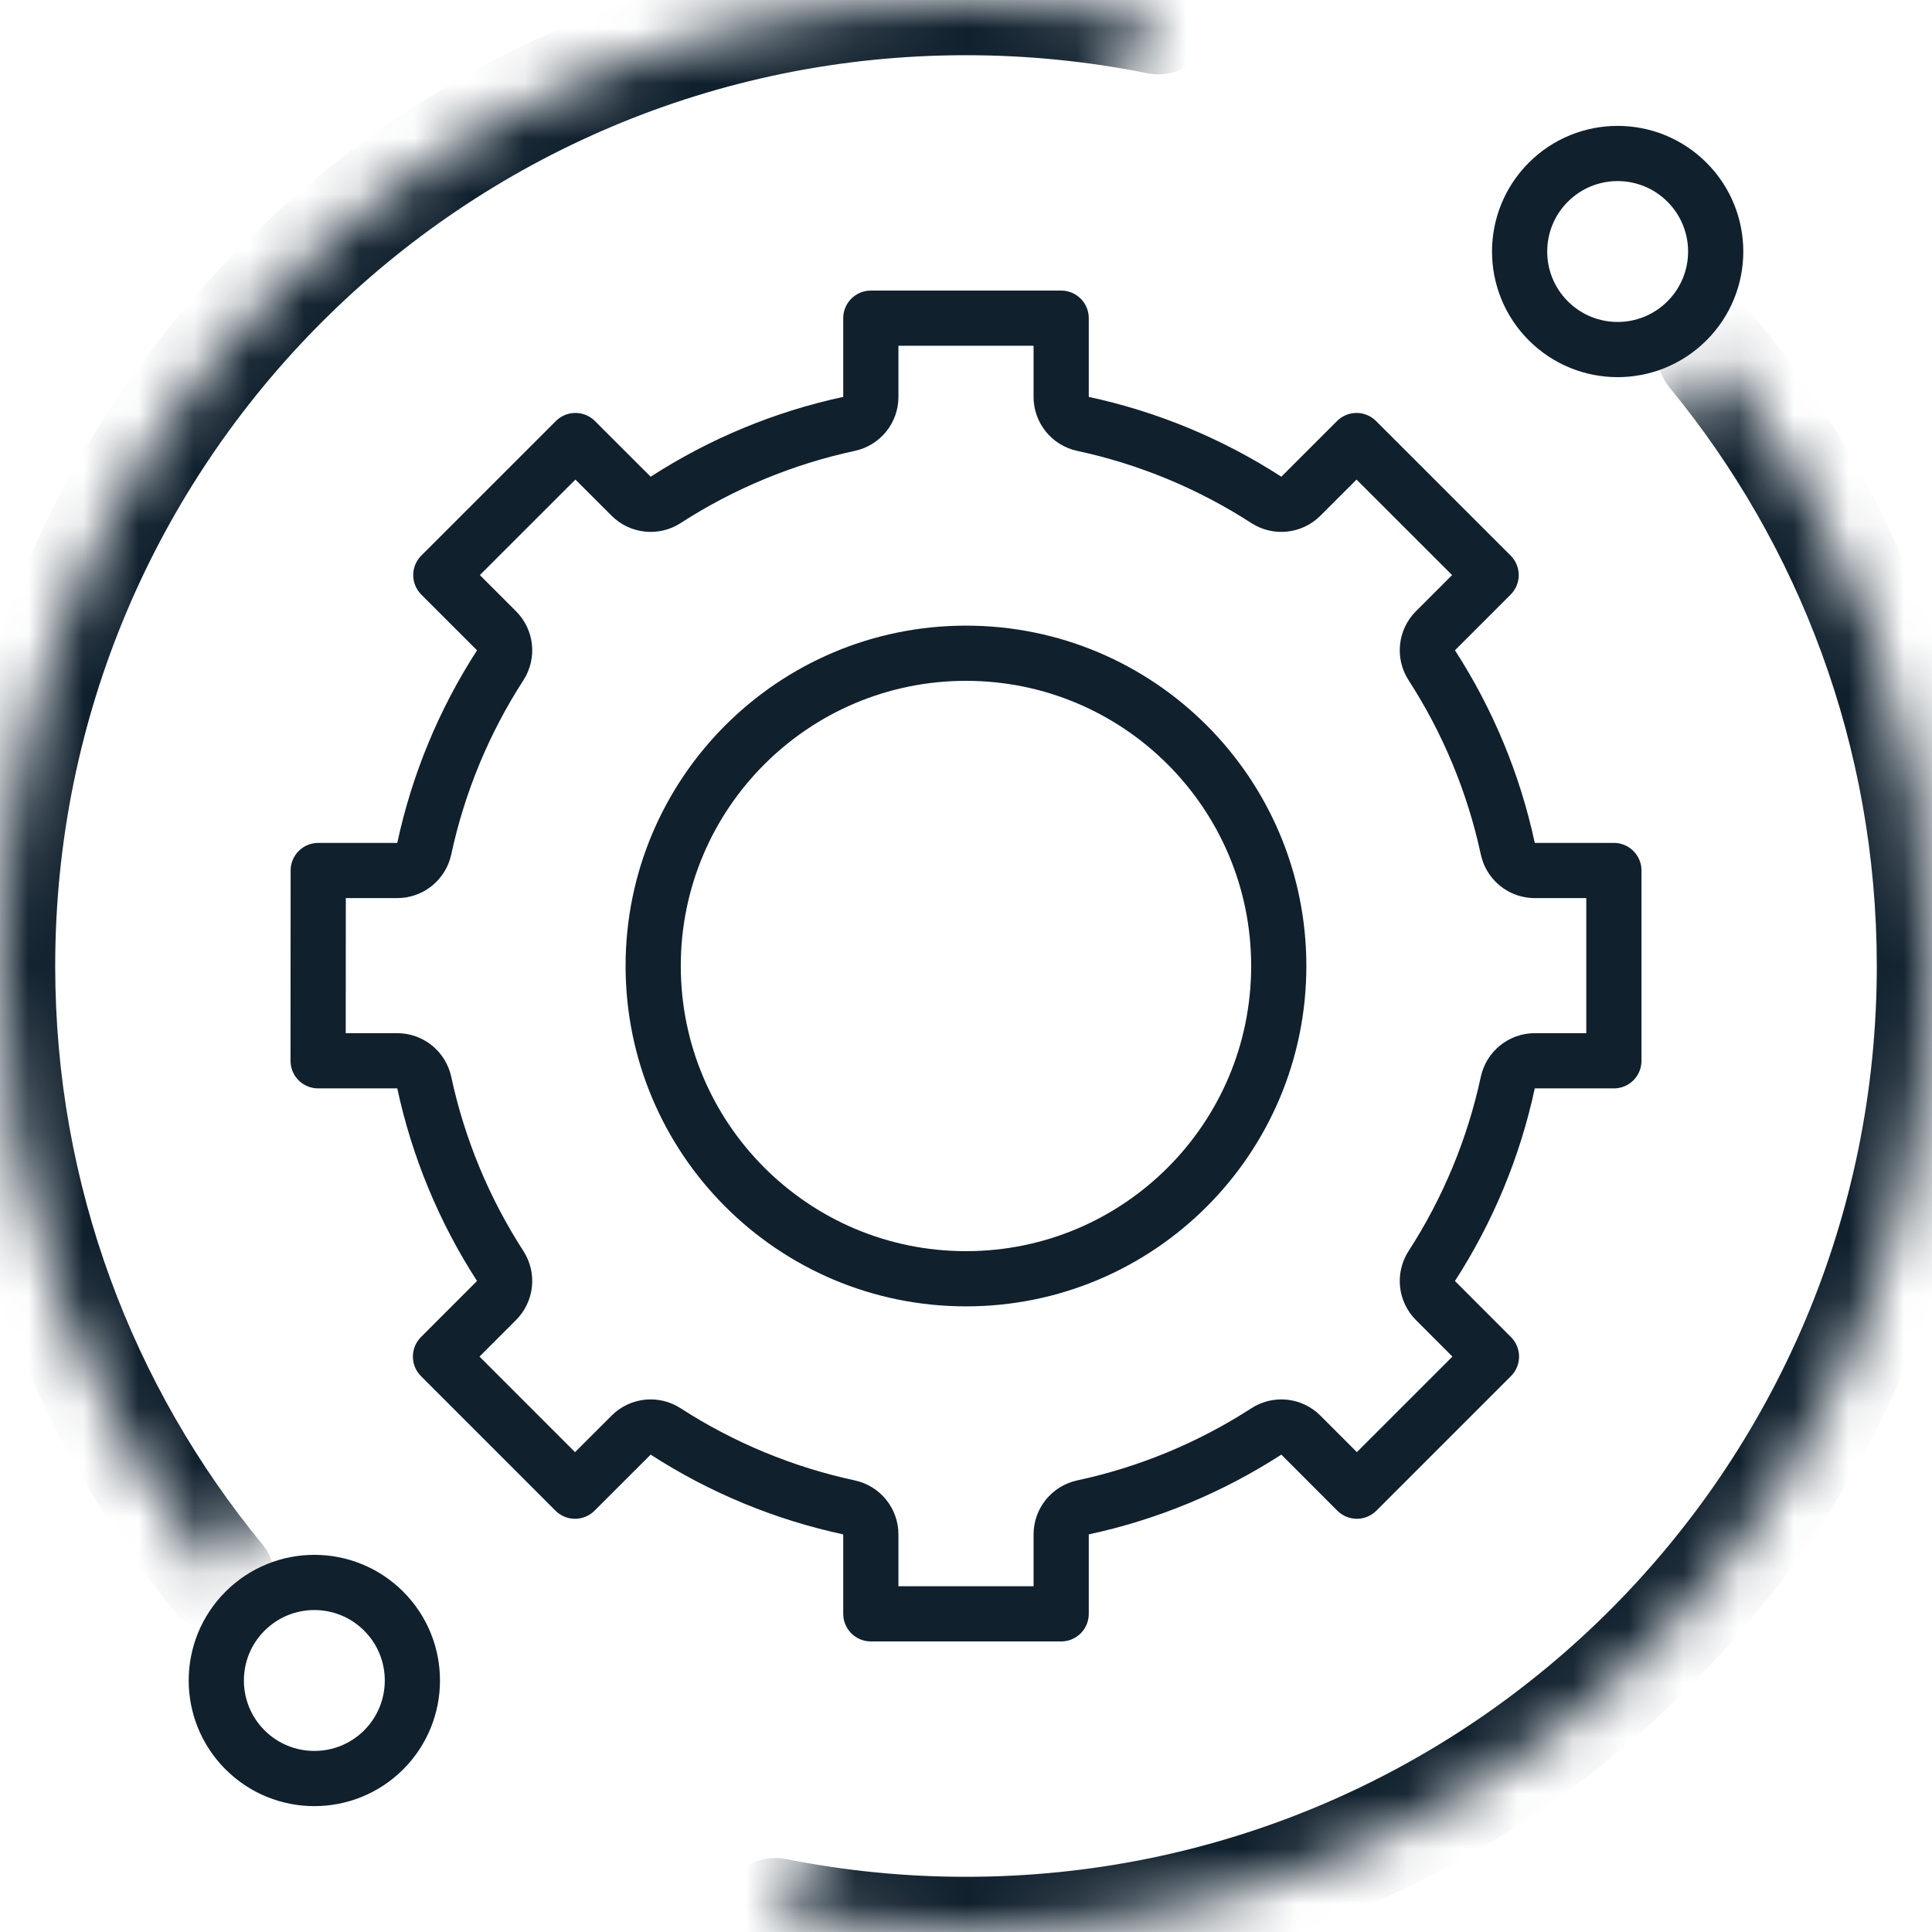 <?xml version="1.0" encoding="utf-8"?><svg width="35" height="35" viewBox="0 0 35 35" fill="none" xmlns="http://www.w3.org/2000/svg">
<path d="M28.049 5.812C28.743 6.506 29.867 6.506 30.561 5.812C31.255 5.119 31.255 3.995 30.561 3.301C29.867 2.607 28.743 2.607 28.049 3.301C27.356 3.995 27.356 5.119 28.049 5.812Z" stroke="#10202D" stroke-miterlimit="10" stroke-linecap="round" stroke-linejoin="round"/>
<path d="M4.439 31.7C5.133 32.393 6.257 32.393 6.951 31.7C7.644 31.006 7.644 29.881 6.951 29.188C6.257 28.494 5.133 28.494 4.439 29.188C3.745 29.881 3.745 31.006 4.439 31.7Z" stroke="#10202D" stroke-miterlimit="10" stroke-linecap="round" stroke-linejoin="round"/>
<mask id="path-3-inside-1_2108_6587" fill="white">
<path d="M14.049 34.66C15.185 34.887 16.341 35.001 17.5 35C27.165 35 35 27.165 35 17.5C35 13.281 33.507 9.411 31.02 6.388"/>
</mask>
<path d="M13.853 35.64C13.312 35.532 12.96 35.006 13.068 34.464C13.176 33.922 13.703 33.571 14.245 33.679L13.853 35.64ZM17.5 35L17.5 34H17.5V35ZM30.248 7.024C29.897 6.597 29.958 5.967 30.385 5.616C30.811 5.265 31.441 5.327 31.792 5.753L30.248 7.024ZM14.049 34.66L14.245 33.679C15.316 33.893 16.407 34.001 17.5 34L17.5 35L17.5 36C16.276 36.001 15.054 35.88 13.853 35.64L14.049 34.66ZM17.5 35V34C26.613 34 34 26.613 34 17.5H35H36C36 27.717 27.717 36 17.5 36V35ZM35 17.5H34C34 13.521 32.593 9.874 30.248 7.024L31.02 6.388L31.792 5.753C34.421 8.948 36 13.041 36 17.5H35Z" fill="#10202D" mask="url(#path-3-inside-1_2108_6587)"/>
<mask id="path-5-inside-2_2108_6587" fill="white">
<path d="M20.984 0.347C19.837 0.116 18.67 -0.001 17.5 7.34858e-05C7.835 7.34858e-05 0 7.835 0 17.5C0 21.719 1.493 25.589 3.98 28.612"/>
</mask>
<path d="M21.182 -0.633C21.723 -0.524 22.074 0.003 21.965 0.545C21.855 1.086 21.328 1.436 20.787 1.327L21.182 -0.633ZM17.5 7.34858e-05L17.5 1H17.5V7.34858e-05ZM4.752 27.976C5.103 28.403 5.042 29.033 4.615 29.384C4.189 29.735 3.559 29.673 3.208 29.247L4.752 27.976ZM20.984 0.347L20.787 1.327C19.705 1.109 18.604 1 17.5 1L17.5 7.34858e-05L17.5 -1C18.736 -1.001 19.97 -0.878 21.182 -0.633L20.984 0.347ZM17.5 7.34858e-05V1C8.387 1 1 8.387 1 17.5H0H-1C-1 7.283 7.283 -1 17.5 -1V7.34858e-05ZM0 17.5H1C1 21.479 2.407 25.126 4.752 27.976L3.98 28.612L3.208 29.247C0.579 26.052 -1 21.959 -1 17.5H0Z" fill="#10202D" mask="url(#path-5-inside-2_2108_6587)"/>
<path d="M17.5 23.166C14.371 23.166 11.834 20.63 11.833 17.5C11.833 14.371 14.371 11.834 17.5 11.834C20.63 11.834 23.166 14.371 23.166 17.5C23.166 20.63 20.63 23.166 17.5 23.166ZM15.776 7.191C15.776 7.426 15.611 7.63 15.381 7.679C14.2 7.933 13.074 8.4 12.059 9.056C11.861 9.184 11.601 9.156 11.434 8.99L10.424 7.981L7.986 10.418L8.995 11.427C9.162 11.594 9.19 11.854 9.062 12.052C8.406 13.067 7.94 14.193 7.686 15.374C7.636 15.605 7.432 15.77 7.197 15.77H5.765L5.763 19.217H7.197C7.432 19.217 7.636 19.382 7.686 19.613C7.94 20.794 8.406 21.92 9.062 22.935C9.19 23.133 9.162 23.393 8.995 23.56L7.98 24.576L10.417 27.014L11.434 25.998C11.601 25.831 11.861 25.804 12.059 25.932C13.074 26.588 14.2 27.054 15.381 27.308C15.611 27.358 15.776 27.562 15.776 27.797V29.236H19.224V27.797C19.224 27.562 19.389 27.358 19.619 27.308C20.801 27.054 21.926 26.588 22.941 25.932C23.139 25.804 23.399 25.831 23.566 25.998L24.581 27.014L27.019 24.576L26.004 23.56C25.838 23.393 25.81 23.133 25.938 22.935C26.594 21.92 27.061 20.794 27.315 19.613C27.364 19.383 27.568 19.217 27.803 19.217H29.237V15.77H27.803C27.597 15.77 27.416 15.643 27.34 15.457L27.315 15.374C27.061 14.193 26.594 13.067 25.938 12.052C25.81 11.854 25.838 11.594 26.004 11.427L27.013 10.418L24.575 7.981L23.566 8.99C23.399 9.156 23.139 9.184 22.941 9.056C21.926 8.4 20.801 7.933 19.619 7.679C19.389 7.63 19.224 7.426 19.224 7.191V5.764H15.776V7.191Z" stroke="#10202D" stroke-miterlimit="10" stroke-linecap="round" stroke-linejoin="round"/>
</svg>
